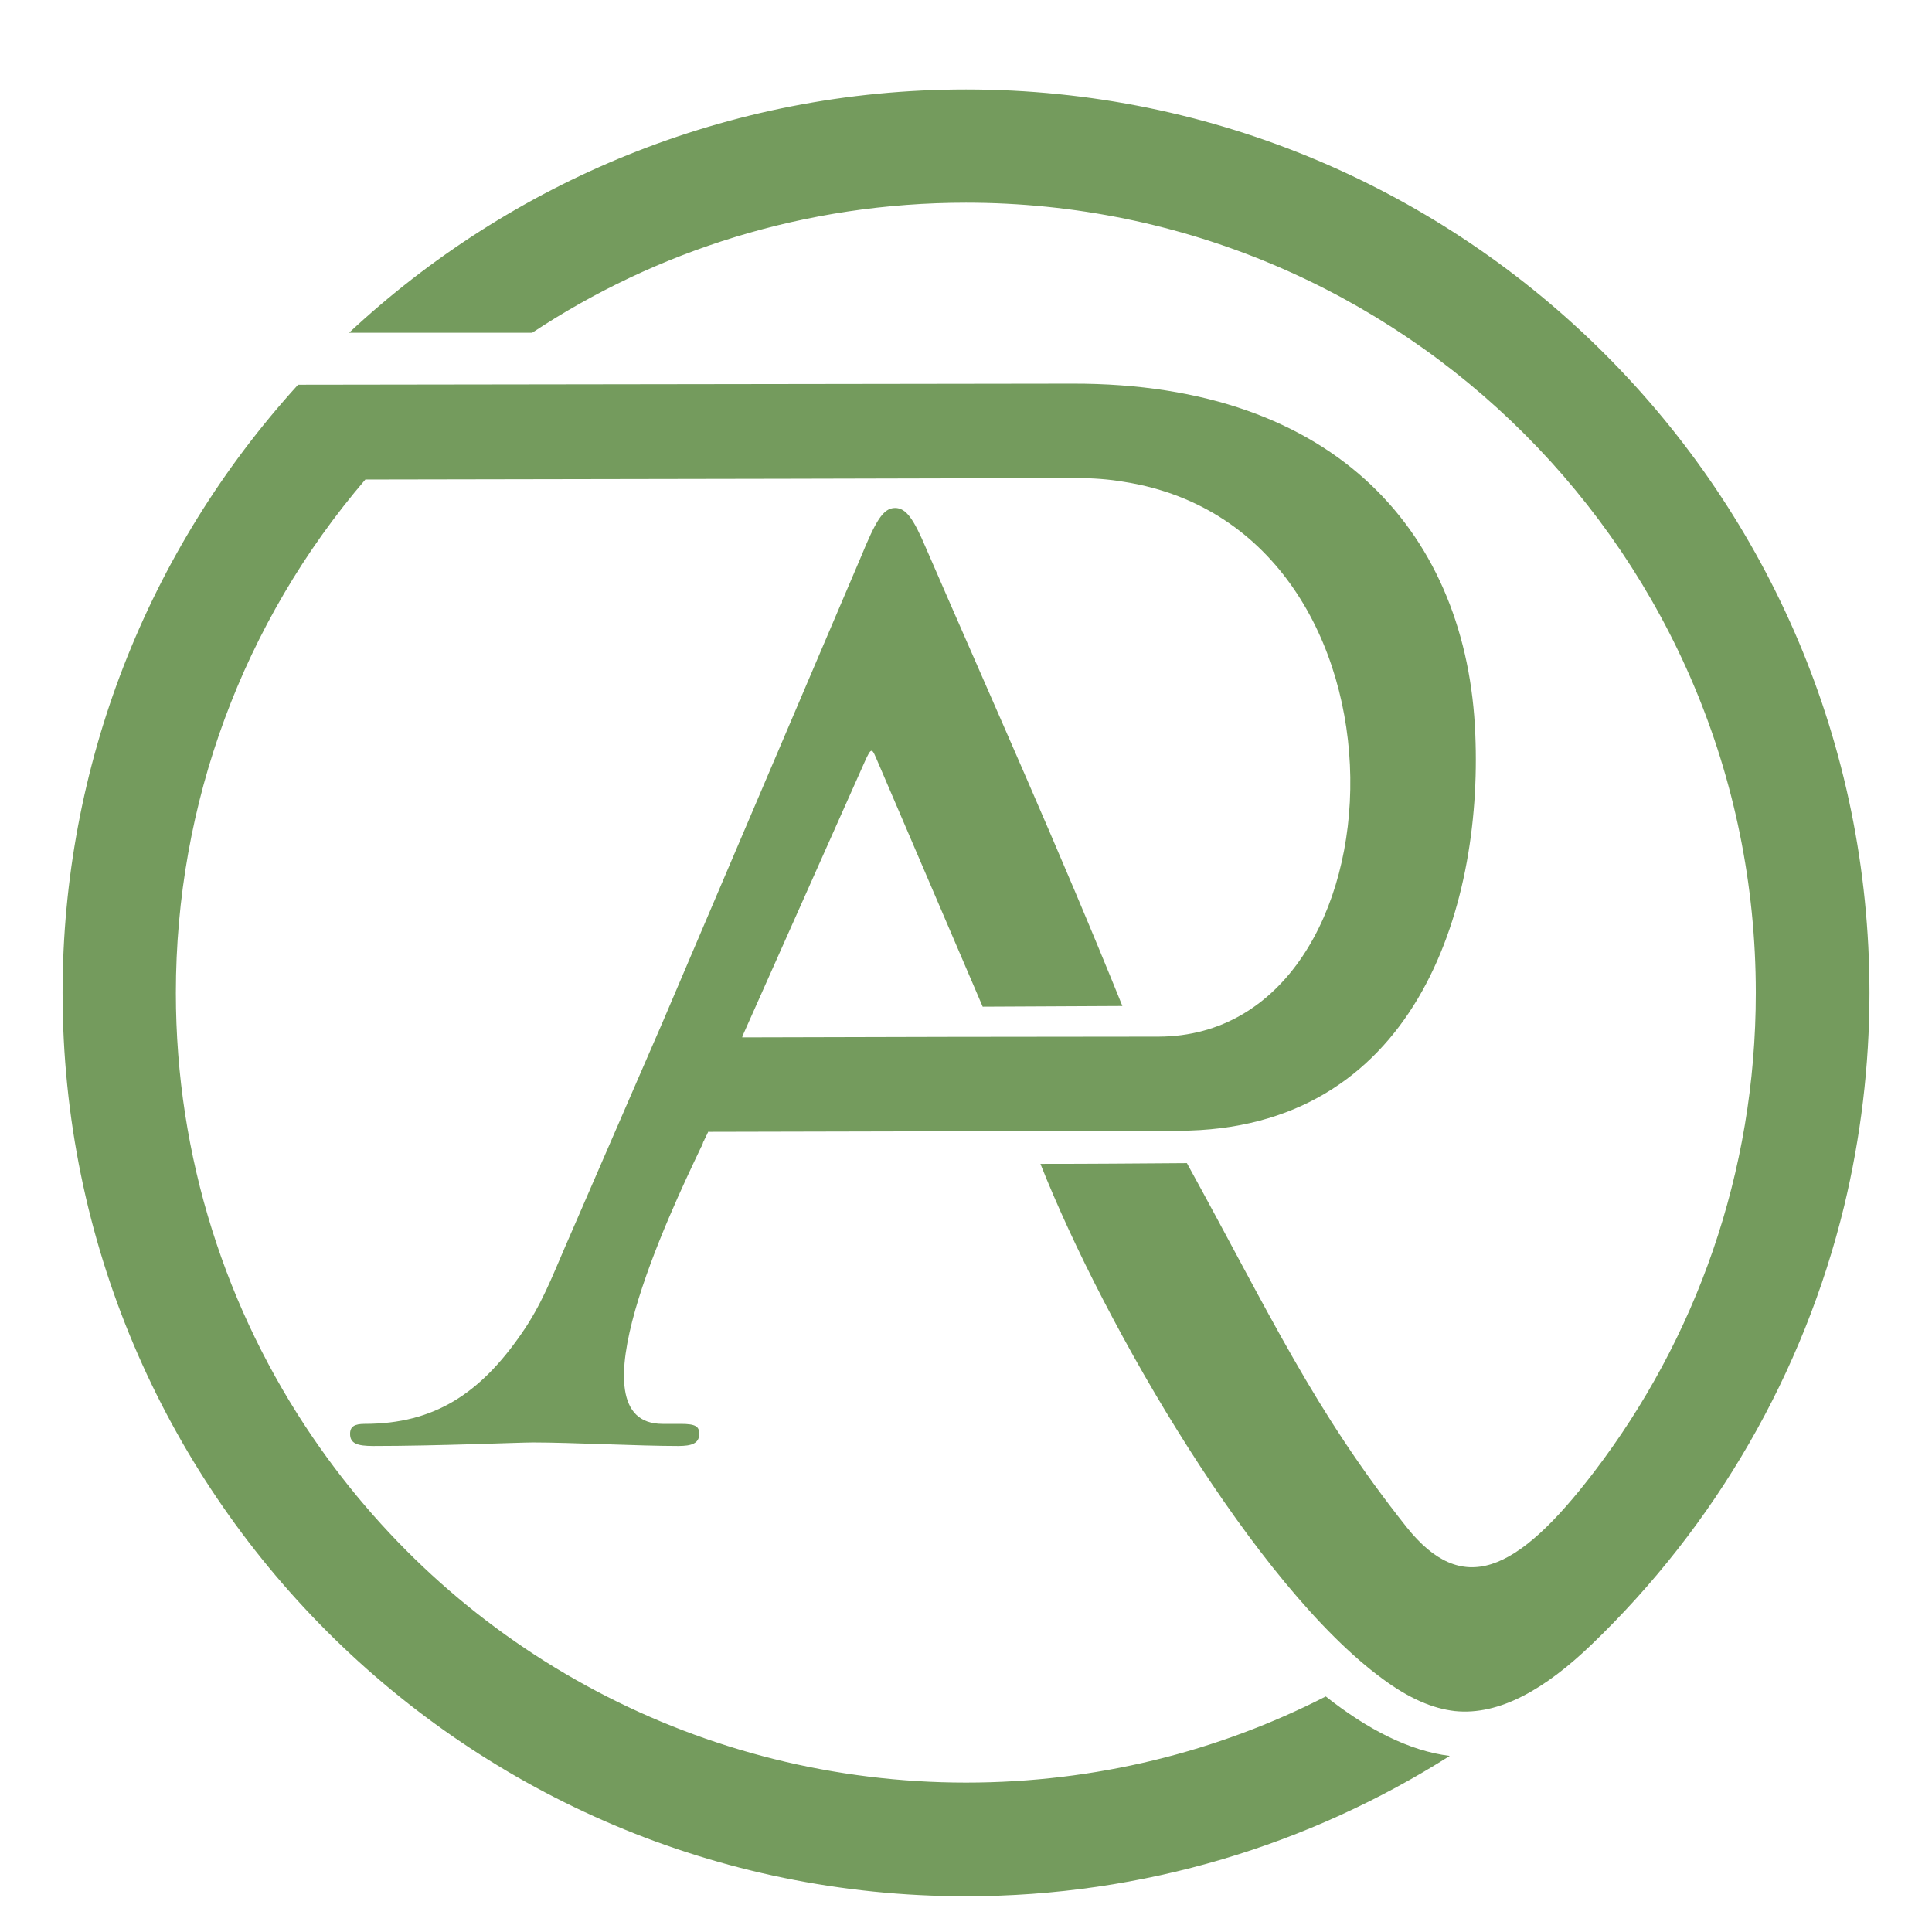 <?xml version="1.0" encoding="utf-8"?>
<!-- Generator: Adobe Illustrator 16.0.0, SVG Export Plug-In . SVG Version: 6.00 Build 0)  -->
<!DOCTYPE svg PUBLIC "-//W3C//DTD SVG 1.1//EN" "http://www.w3.org/Graphics/SVG/1.1/DTD/svg11.dtd">
<svg version="1.1" id="Calque_1" xmlns="http://www.w3.org/2000/svg" xmlns:xlink="http://www.w3.org/1999/xlink" x="0px" y="0px"
	 width="36px" height="36px" viewBox="0 0 36 36" enable-background="new 0 0 36 36" xml:space="preserve">
<g>
	<path fill-rule="evenodd" clip-rule="evenodd" fill="#749B5D" d="M19.387,21.687c1.202,3.04,4.023,7.879,6.38,9.599
		c0.491,0.364,0.93,0.55,1.341,0.597c0.836,0.087,1.692-0.418,2.543-1.234c2.316-2.224,3.956-5.058,4.713-8.178
		c0.305-1.269,0.471-2.603,0.471-3.97c0-9.3-7.54-16.834-16.834-16.834c-4.447,0-8.49,1.726-11.497,4.534h3.333h0.079
		C12.232,4.667,15.013,3.777,18,3.777c8.132,0,14.717,6.591,14.717,14.723c0,3.359-1.122,6.452-3.015,8.929
		c-1.46,1.912-2.462,2.316-3.491,1.028c-1.738-2.19-2.529-3.936-4.095-6.784C21.12,21.68,20.39,21.687,19.387,21.687L19.387,21.687z
		 M19.979,7.149c-4.807,0.007-9.619,0.013-14.425,0.02c-2.821,3.1-4.388,7.116-4.388,11.331C1.166,27.793,8.7,35.334,18,35.334
		c3.313,0,6.405-0.962,9.014-2.615c-0.756-0.093-1.539-0.498-2.31-1.108c-2.011,1.028-4.287,1.605-6.704,1.605
		c-4.886,0-9.419-2.402-12.167-6.425C4.22,24.428,3.277,21.573,3.277,18.5c0-3.525,1.247-6.896,3.531-9.565
		c5.118-0.007,11.212-0.021,13.243-0.027c0.305,0,0.61,0.02,0.909,0.073c5.669,0.903,5.323,10.321,0.63,10.335
		c-2.542,0-5.217,0.007-7.76,0.014l0,0l0,0v-0.007l0,0l0,0l0,0l0,0l0,0l0,0l0,0l0,0l0,0l0,0l0,0l0,0l0,0l0,0l0,0v-0.007l0,0l0,0l0,0
		l0,0l0,0l0,0l0,0h0.007l0,0l0,0l0,0l0,0l0,0l0,0l0,0v-0.006l0,0l0,0l0,0l0,0l0,0l0,0l0,0l0,0l0,0l0,0l0,0l0,0l0,0l0,0v-0.008l0,0
		l0,0l0,0l0,0l0,0l0,0l0,0l0,0l0,0l0,0l0,0l0,0l0,0l0,0v-0.006l0,0l0,0l0,0l0,0l0,0l0,0l0,0l0,0l0,0l0,0l0,0l0,0l0,0V19.29l0,0l0,0
		l0,0l0,0l0,0l0,0l0,0l0,0l0,0h0.007l0,0l0,0l0,0l0,0l0,0v-0.007l0,0l0,0l0,0l0,0l0,0l0,0l0,0l0,0l0,0l0,0l0,0l0,0l0,0v-0.006l0,0
		l0,0l0,0l0,0l0,0l0,0v-0.007l0,0h0.007l2.257-5.065c0.139-0.313,0.139-0.259,0.252,0l1.951,4.553l2.603-0.013
		c-1.169-2.894-2.423-5.682-3.664-8.543c-0.226-0.531-0.365-0.737-0.571-0.737c-0.226,0-0.365,0.252-0.638,0.916l-3.69,8.656
		c-0.604,1.394-1.208,2.787-1.812,4.175c-0.259,0.598-0.452,1.108-0.823,1.64c-0.77,1.115-1.626,1.68-2.92,1.68
		c-0.186,0-0.273,0.047-0.273,0.186c0,0.179,0.133,0.226,0.432,0.226c1.188,0,2.722-0.066,2.974-0.066
		c0.71,0,1.978,0.066,2.708,0.066c0.252,0,0.392-0.047,0.392-0.226c0-0.139-0.067-0.186-0.346-0.186h-0.338
		c-1.732,0,0.14-3.943,0.71-5.138l0,0l0.006-0.014l0,0l0.007-0.013l0,0l0.007-0.008l0,0v-0.013l0,0l0.006-0.013l0,0l0.013-0.021
		l0.007-0.026l0,0l0.006-0.013l0,0l0.006-0.008l0,0l0.007-0.013l0,0l0.007-0.02l0,0l0.026-0.047l0,0v-0.006l0,0l0.007-0.015l0,0
		l0.006-0.013l0,0l0.007-0.007l0,0l0.007-0.02l0,0l0.006-0.014l0,0l0.006-0.006l0,0v-0.014l0,0c3.273-0.007,6.625-0.014,8.769-0.02
		c4.381-0.007,5.669-4.103,5.529-7.389C27.346,10.023,24.964,7.136,19.979,7.149L19.979,7.149z"/>
</g>
</svg>
